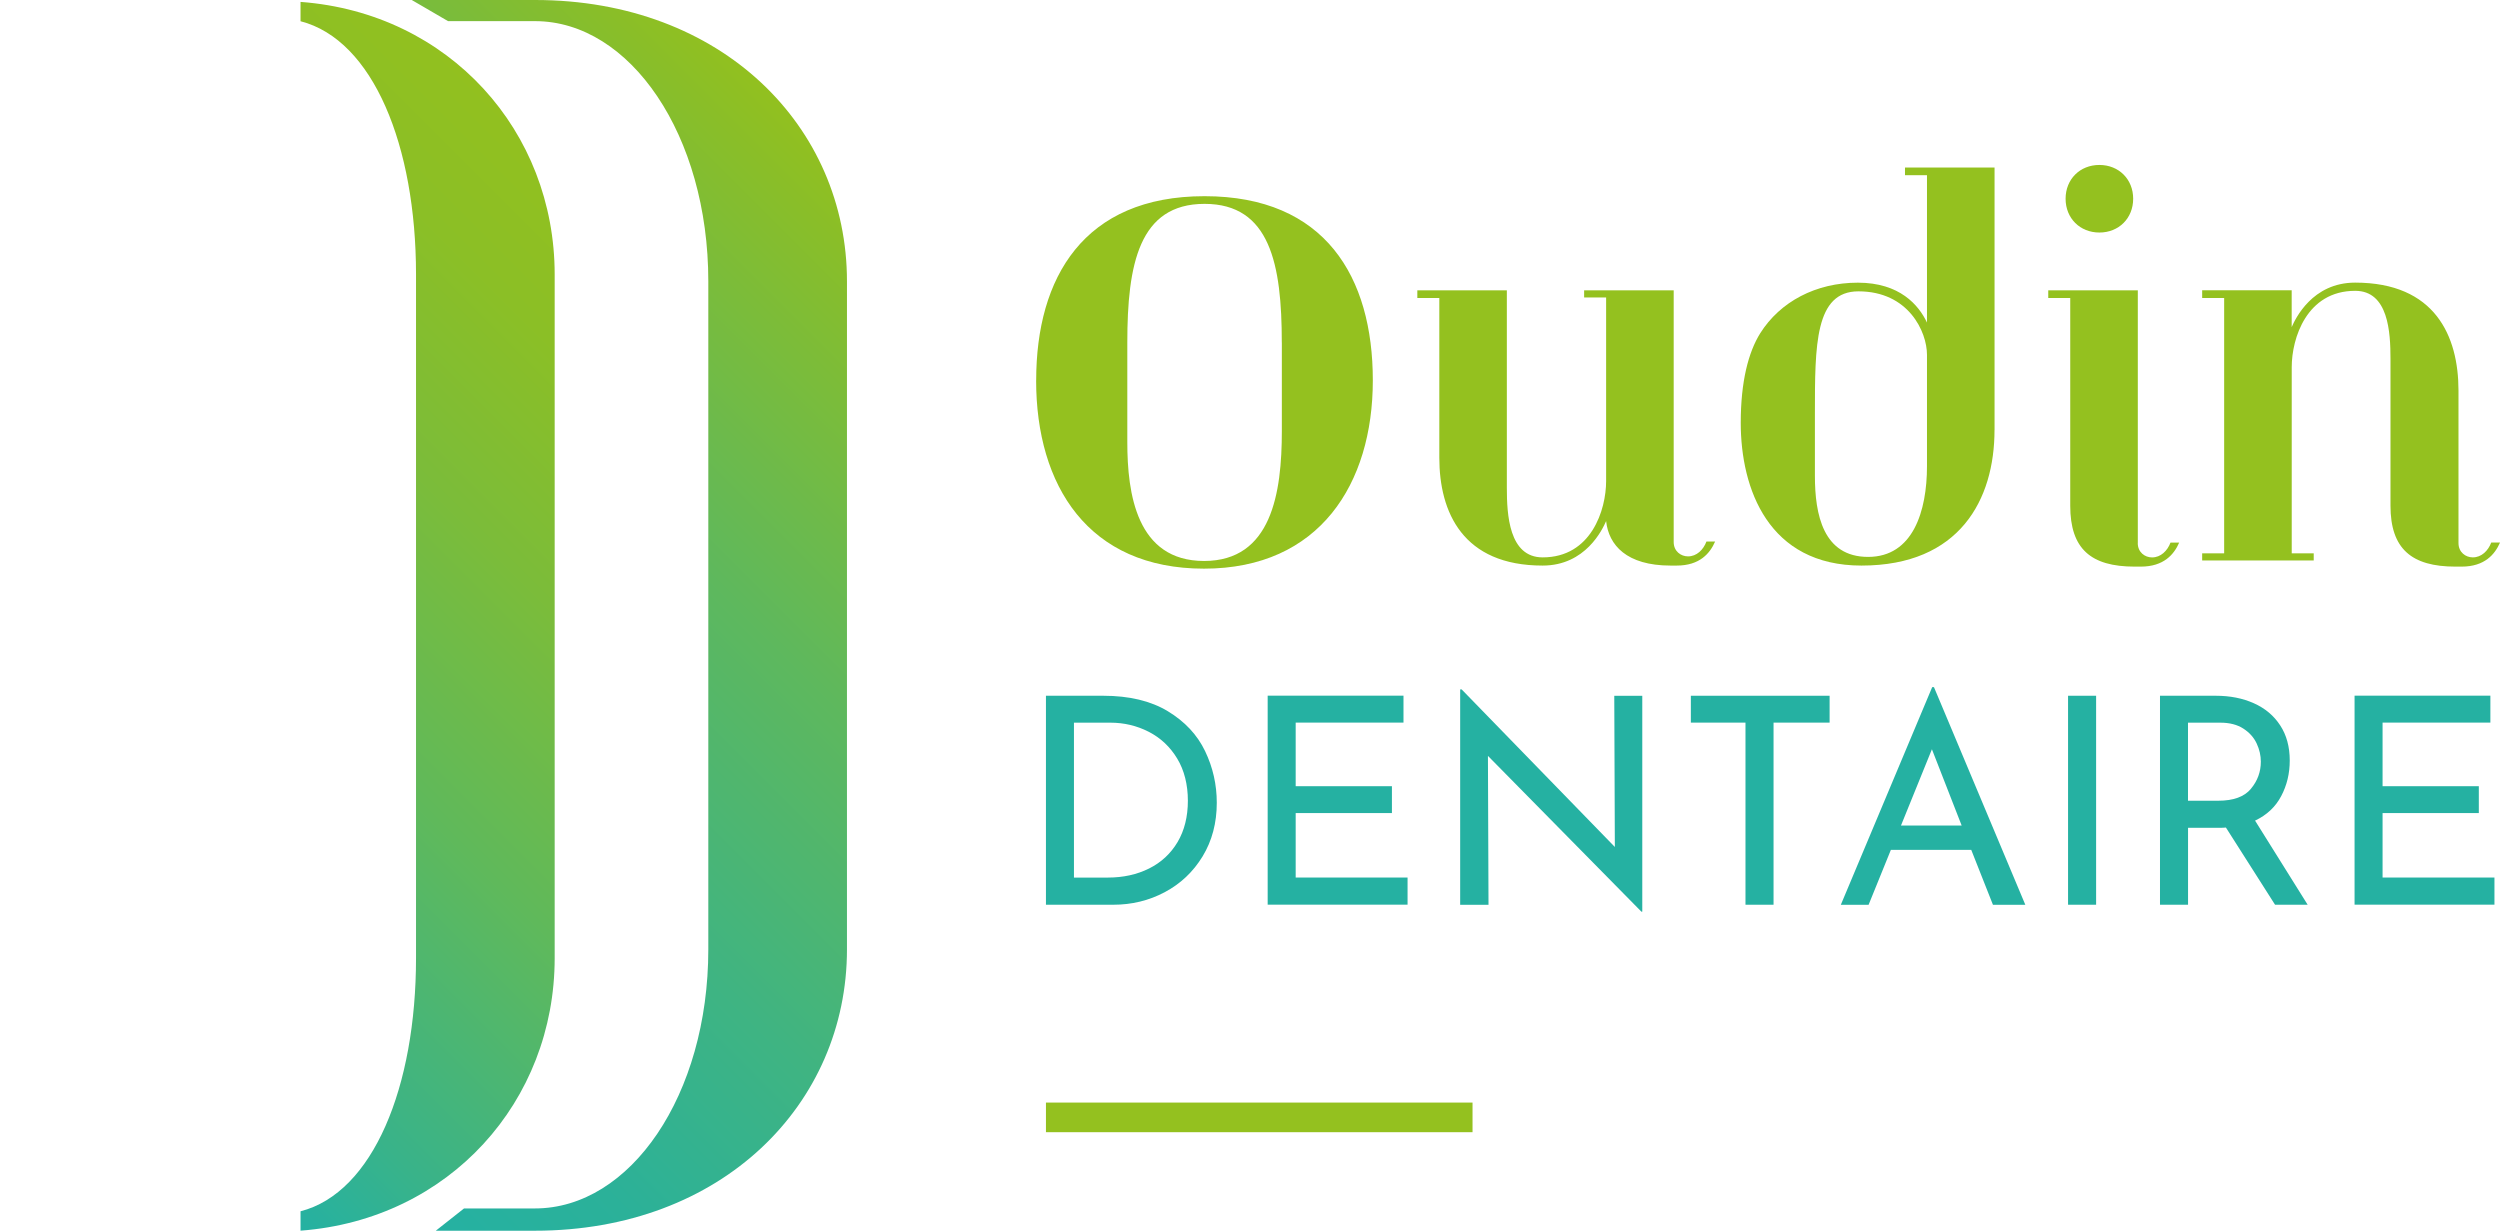 <svg viewBox="0 0 527.56 259.71" height="259.71" width="527.56" id="Calque_1" xmlns:xlink="http://www.w3.org/1999/xlink" xmlns="http://www.w3.org/2000/svg"><defs><linearGradient gradientUnits="userSpaceOnUse" y2="60.14" x2="143.51" y1="199.97" x1="3.68" id="Dégradé_sans_nom_42"><stop stop-color="#25b1a2" offset="0"></stop><stop stop-color="#39b389" offset=".13"></stop><stop stop-color="#5fb95b" offset=".41"></stop><stop stop-color="#7bbc3a" offset=".66"></stop><stop stop-color="#8bbf26" offset=".86"></stop><stop stop-color="#92c01f" offset="1"></stop></linearGradient><linearGradient y2="60.14" x2="113.37" y1="199.97" x1="-26.46" id="Dégradé_sans_nom_42-2"></linearGradient><linearGradient gradientUnits="userSpaceOnUse" y2="50.84" x2="194.07" y1="206.32" x1="38.6" id="Dégradé_sans_nom_43"><stop stop-color="#25b1a2" offset="0"></stop><stop stop-color="#2bb199" offset=".14"></stop><stop stop-color="#3fb482" offset=".36"></stop><stop stop-color="#5eb85d" offset=".63"></stop><stop stop-color="#89be29" offset=".94"></stop><stop stop-color="#92c01f" offset="1"></stop></linearGradient></defs><path style="fill:#94c11f;" d="M218.66,80.27c0-21.7,10.04-38.87,35.52-38.87s35.52,17.06,35.52,38.87-11.23,39.73-35.63,39.73-35.42-17.49-35.42-39.73ZM270.49,72.28c0-16.52-2.48-29.26-16.3-29.26s-16.3,12.74-16.3,29.26v21.05c0,10.8,1.94,25.05,16.2,25.05s16.41-14.36,16.41-27.42v-18.68Z"></path><path style="fill:#94c11f;" d="M353.19,114.39c0,1.94,1.51,3.02,3.02,3.02,1.84,0,3.24-1.4,3.89-3.13h1.83c-1.08,2.48-3.24,5.07-8.1,5.07h-1.3c-9.29,0-13.06-4.32-13.6-9.39-.76,1.73-4.32,9.39-13.39,9.39-16.84,0-21.81-11.23-21.81-22.78v-33.69h-4.64v-1.62h18.89v41.68c0,5.61.43,14.68,7.56,14.68,10.26,0,13.39-10.04,13.39-16.09v-38.76h-4.64v-1.51h18.9v53.12Z"></path><path style="fill:#94c11f;" d="M420.89,90.74c0,14.68-7.34,28.61-28.07,28.61-19.65,0-25.48-16.2-25.48-30.12,0-8.75,1.62-14.9,4.1-18.89,4.21-6.69,11.77-10.69,20.62-10.69s12.85,4.75,14.58,8.42v-31.1h-4.64v-1.62h18.9v55.39ZM382.99,100.46c0,8.1,1.73,17.06,11.23,17.06s12.42-9.72,12.42-19.11v-23.54c0-4.86-3.89-13.39-14.47-13.39-9.18,0-9.18,11.34-9.18,25.81v13.17Z"></path><path style="fill:#94c11f;" d="M451.12,114.61c0,1.94,1.51,3.02,3.02,3.02,1.83,0,3.24-1.4,3.89-3.13h1.83c-1.08,2.48-3.24,5.07-8.1,5.07h-1.29c-9.29,0-13.6-3.78-13.6-12.85v-43.84h-4.64v-1.62h18.9v53.34ZM443.02,49.07c-4.1,0-7.13-3.02-7.13-7.13s3.02-7.13,7.13-7.13,7.13,3.02,7.13,7.13-3.02,7.13-7.13,7.13Z"></path><path style="fill:#94c11f;" d="M527.56,114.5c-1.08,2.48-3.24,5.07-8.1,5.07h-1.3c-9.29,0-13.71-3.78-13.71-12.85v-30.99c0-5.61-.43-14.36-7.45-14.36-10.26,0-13.39,10.04-13.39,16.09v39.3h4.64v1.51h-23.54v-1.51h4.64v-53.88h-4.64v-1.62h18.89v7.77c.76-1.73,4.32-9.39,13.39-9.39,16.84,0,21.81,11.23,21.81,22.78v32.18c0,1.94,1.51,3.02,3.02,3.02,1.84,0,3.24-1.4,3.89-3.13h1.84Z"></path><rect style="fill:#94c11f;" height="6.25" width="90.02" y="232.67" x="220.72"></rect><path style="fill:url(#Dégradé_sans_nom_42);" d="M63.42.4v4.08c15.32,3.94,24.37,26.28,24.37,53.43v144.28c0,27.15-9.05,49.49-24.37,53.42v4.09c31.44-2.36,53.63-27.32,53.63-57.51V57.91C117.05,27.72,94.86,2.76,63.42.4Z"></path><path style="fill:url(#Dégradé_sans_nom_42-2);" d="M53.63,255.62c-15.32-3.94-24.37-26.28-24.37-53.42V57.91c0-27.15,9.05-49.49,24.37-53.43V.4C22.19,2.76,0,27.72,0,57.91v144.28c0,30.2,22.19,55.15,53.63,57.51v-4.09Z"></path><path style="fill:url(#Dégradé_sans_nom_43);" d="M91.99,259.71h20.9c39.5,0,65.84-26.71,65.84-59.36V59.36C178.73,26.72,152.39,0,112.89,0h-26l7.66,4.46h9.95s8.39,0,8.39,0c20.11,0,36.58,24.1,36.58,54.89v140.98c0,30.8-16.47,54.68-36.58,54.68h-14.97s-5.93,4.68-5.93,4.68Z"></path><path style="fill:#25b1a2;" d="M220.72,146.82h12.08c5.49,0,10.03,1.09,13.63,3.26,3.6,2.18,6.22,4.98,7.87,8.42,1.65,3.44,2.47,7.07,2.47,10.89,0,4.27-1,8.04-2.99,11.32-1.99,3.27-4.66,5.79-7.99,7.56-3.33,1.77-6.95,2.65-10.86,2.65h-14.21v-44.1ZM233.77,185.19c3.25,0,6.16-.64,8.72-1.92,2.56-1.28,4.56-3.14,6.01-5.58,1.44-2.44,2.17-5.35,2.17-8.72s-.75-6.42-2.26-8.91c-1.5-2.48-3.51-4.36-6.01-5.64-2.5-1.28-5.2-1.92-8.08-1.92h-7.69v32.7h7.14Z"></path><path style="fill:#25b1a2;" d="M296.17,146.82v5.67h-22.75v13.42h20.31v5.67h-20.31v13.6h23.61v5.73h-29.52v-44.1h28.67Z"></path><path style="fill:#25b1a2;" d="M346.56,146.82v45.57h-.18l-32.39-32.88.12,31.42h-5.98v-45.45h.31l32.33,33.25-.12-31.9h5.92Z"></path><path style="fill:#25b1a2;" d="M386.09,146.82v5.67h-11.83v38.43h-5.92v-38.43h-11.53v-5.67h29.28Z"></path><path style="fill:#25b1a2;" d="M415.98,179.34h-16.96l-4.7,11.59h-5.86l19.28-45.93h.37l19.28,45.93h-6.83l-4.58-11.59ZM413.96,174.21l-6.28-16.1-6.53,16.1h12.81Z"></path><path style="fill:#25b1a2;" d="M442.33,146.82v44.1h-5.92v-44.1h5.92Z"></path><path style="fill:#25b1a2;" d="M480.09,190.92l-10.37-16.29c-.33.04-.81.06-1.46.06h-6.53v16.23h-5.92v-44.1h11.77c3.01,0,5.69.53,8.05,1.59,2.36,1.06,4.21,2.61,5.55,4.67,1.34,2.05,2.01,4.52,2.01,7.41,0,2.73-.6,5.23-1.8,7.5-1.2,2.28-3.04,4.01-5.52,5.18l11.1,17.75h-6.89ZM474.99,166.46c1.4-1.67,2.1-3.58,2.1-5.73,0-1.3-.29-2.58-.88-3.84-.59-1.26-1.52-2.31-2.81-3.14-1.28-.83-2.9-1.25-4.85-1.25h-6.83v16.47h6.41c3.17,0,5.46-.83,6.86-2.5Z"></path><path style="fill:#25b1a2;" d="M525.53,146.82v5.67h-22.75v13.42h20.31v5.67h-20.31v13.6h23.61v5.73h-29.52v-44.1h28.67Z"></path></svg>